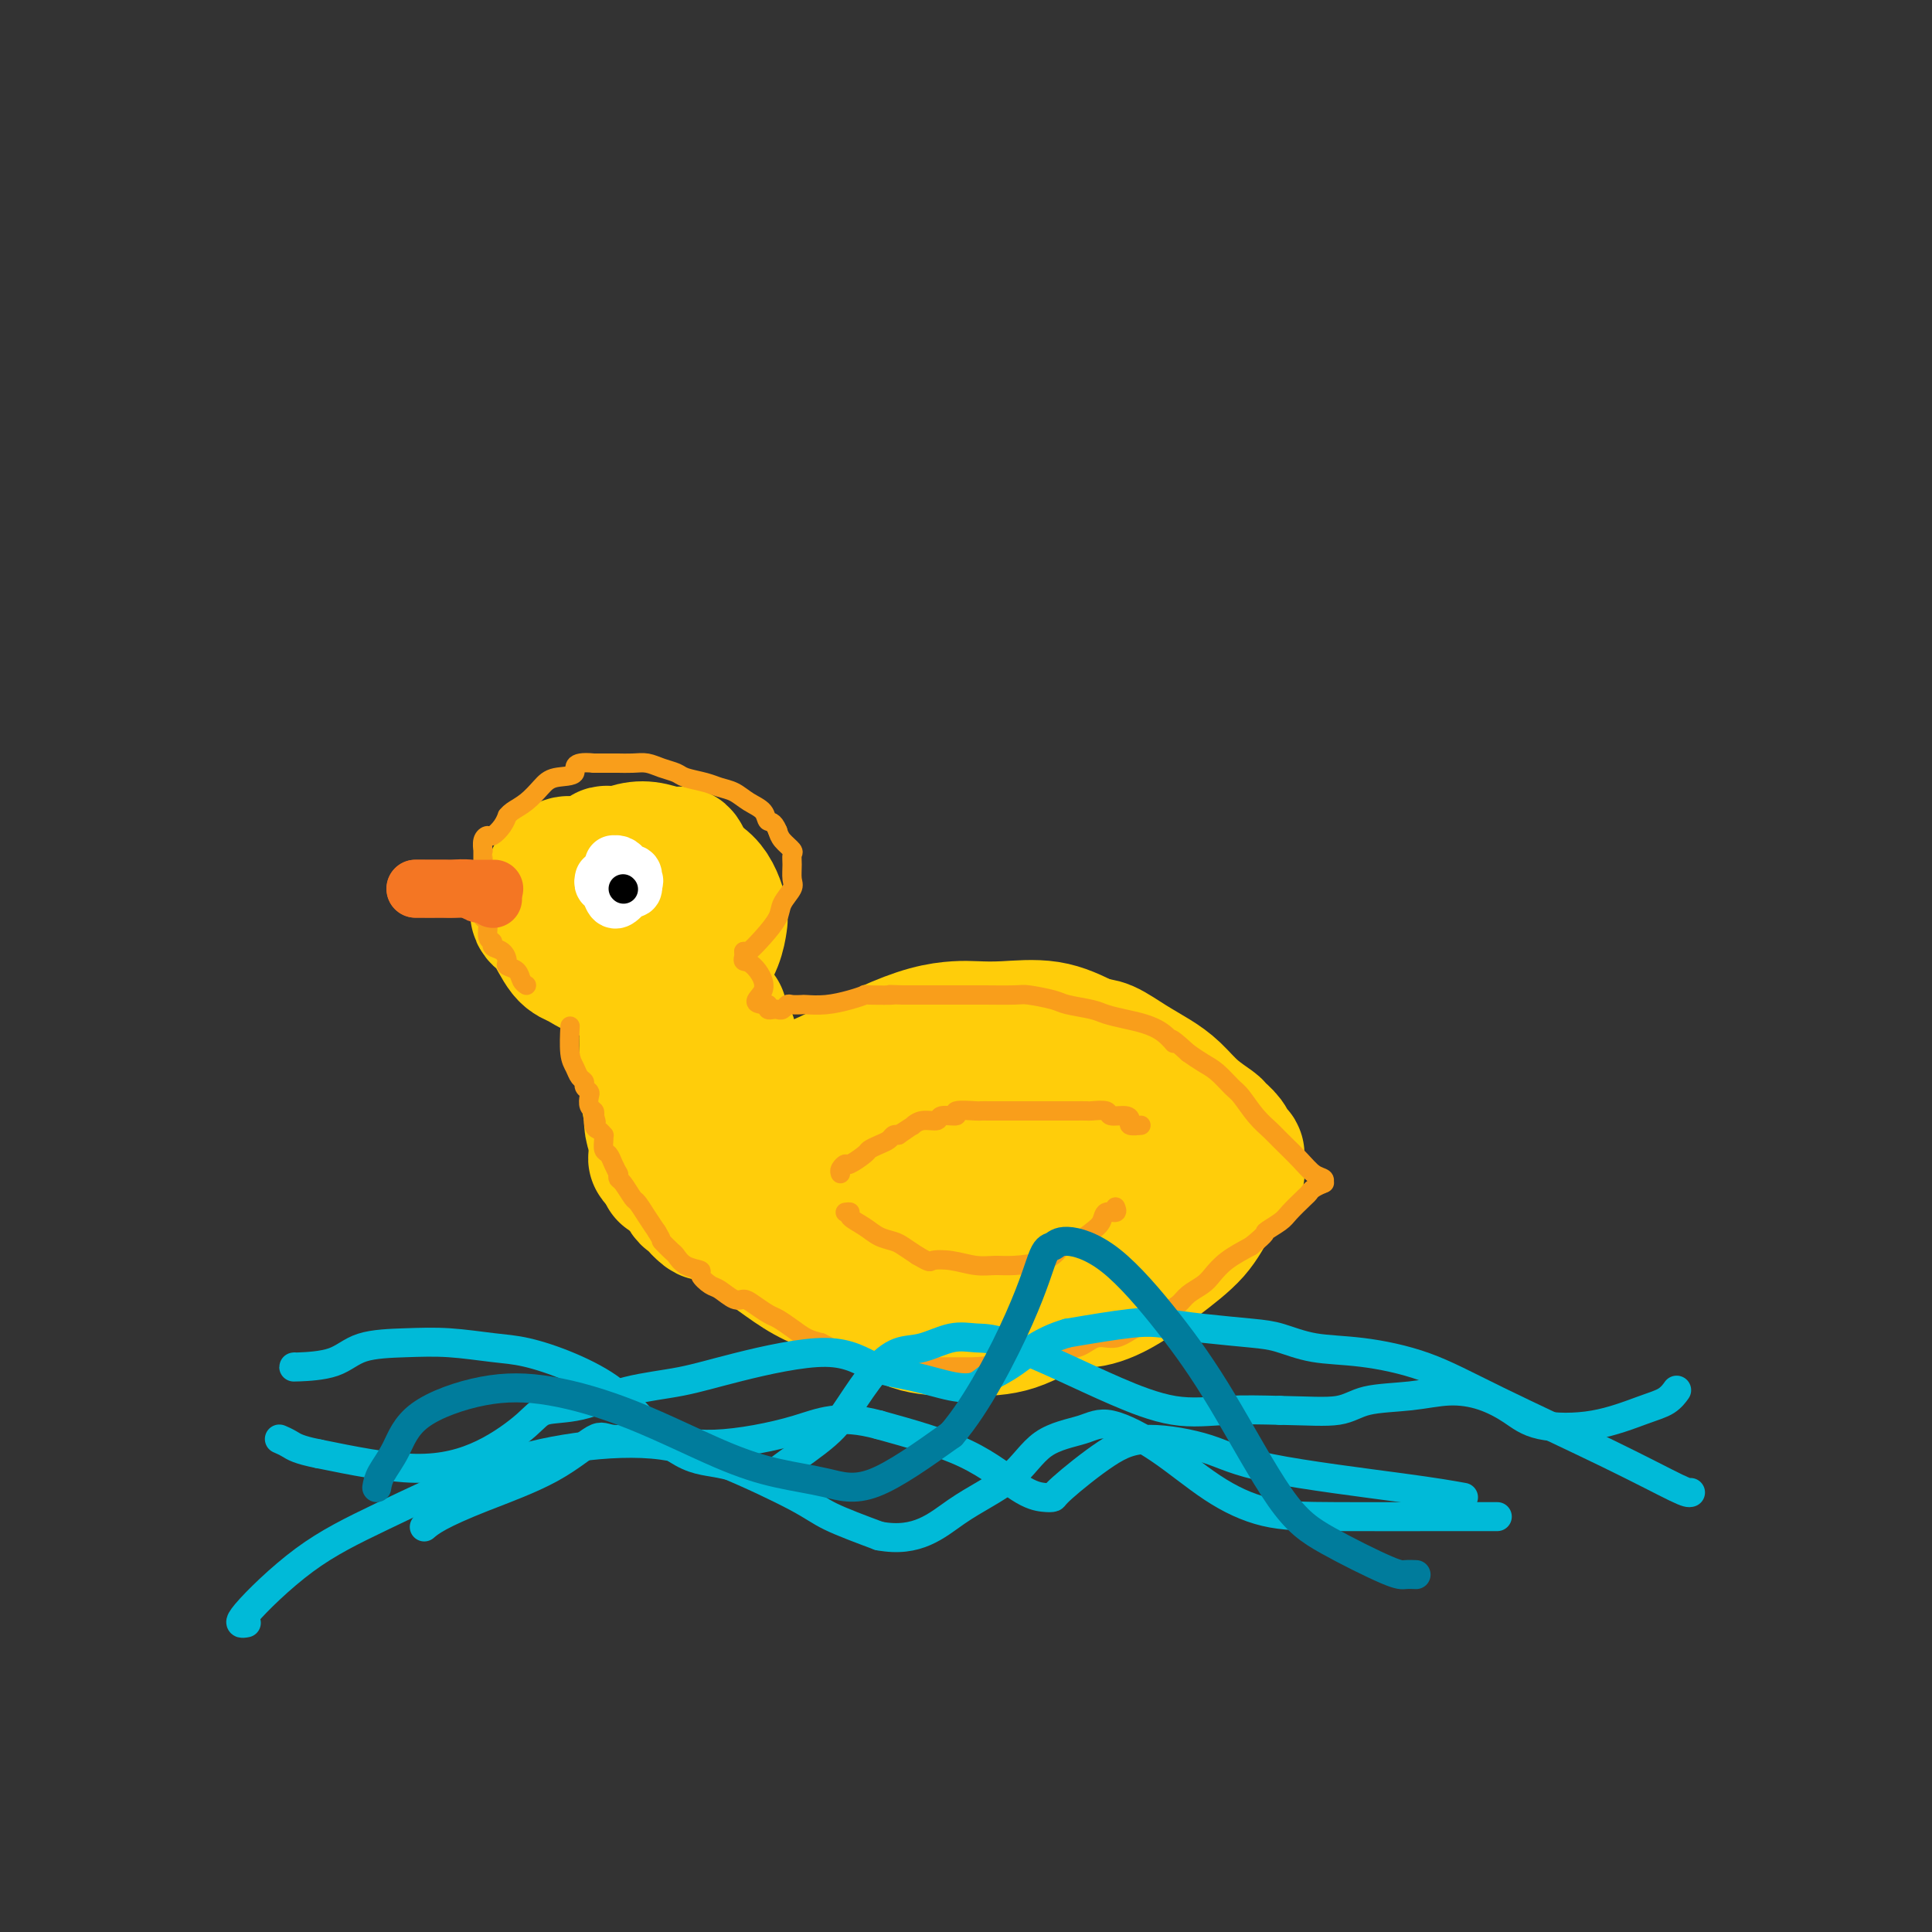 <svg viewBox='0 0 400 400' version='1.1' xmlns='http://www.w3.org/2000/svg' xmlns:xlink='http://www.w3.org/1999/xlink'><rect x="0" y="0" width="400" height="400" fill="#333333" stroke="none"/><g fill='none' stroke='#FFCD0A' stroke-width='28' stroke-linecap='round' stroke-linejoin='round'><path d='M135,181c0.258,0.121 0.517,0.243 0,0c-0.517,-0.243 -1.809,-0.849 -3,-1c-1.191,-0.151 -2.283,0.154 -4,0c-1.717,-0.154 -4.061,-0.767 -5,-1c-0.939,-0.233 -0.474,-0.086 -1,0c-0.526,0.086 -2.043,0.110 -3,0c-0.957,-0.110 -1.353,-0.356 -2,0c-0.647,0.356 -1.545,1.312 -2,2c-0.455,0.688 -0.469,1.108 -1,2c-0.531,0.892 -1.580,2.255 -2,3c-0.420,0.745 -0.210,0.873 0,1'/><path d='M112,187c-1.166,1.870 -0.579,2.546 0,3c0.579,0.454 1.152,0.685 2,2c0.848,1.315 1.971,3.712 3,5c1.029,1.288 1.964,1.467 3,2c1.036,0.533 2.173,1.421 4,2c1.827,0.579 4.344,0.848 7,1c2.656,0.152 5.450,0.187 7,0c1.550,-0.187 1.855,-0.596 3,-1c1.145,-0.404 3.131,-0.803 4,-1c0.869,-0.197 0.623,-0.191 1,-1c0.377,-0.809 1.378,-2.433 2,-4c0.622,-1.567 0.866,-3.077 1,-4c0.134,-0.923 0.160,-1.258 0,-2c-0.160,-0.742 -0.505,-1.892 -1,-3c-0.495,-1.108 -1.142,-2.174 -2,-3c-0.858,-0.826 -1.929,-1.413 -3,-2'/><path d='M143,181c-1.312,-2.468 -1.591,-3.637 -2,-4c-0.409,-0.363 -0.949,0.081 -2,0c-1.051,-0.081 -2.614,-0.688 -4,-1c-1.386,-0.312 -2.595,-0.330 -4,0c-1.405,0.330 -3.007,1.010 -4,1c-0.993,-0.010 -1.377,-0.708 -2,0c-0.623,0.708 -1.484,2.823 -2,4c-0.516,1.177 -0.688,1.418 -1,2c-0.312,0.582 -0.766,1.506 -1,2c-0.234,0.494 -0.250,0.556 0,1c0.250,0.444 0.767,1.268 1,2c0.233,0.732 0.184,1.373 1,2c0.816,0.627 2.497,1.240 4,2c1.503,0.760 2.828,1.666 4,2c1.172,0.334 2.192,0.095 3,0c0.808,-0.095 1.404,-0.048 2,0'/><path d='M136,194c2.345,0.928 1.206,0.248 1,0c-0.206,-0.248 0.519,-0.064 1,0c0.481,0.064 0.717,0.007 1,0c0.283,-0.007 0.612,0.034 1,0c0.388,-0.034 0.835,-0.144 1,0c0.165,0.144 0.047,0.542 0,1c-0.047,0.458 -0.023,0.975 0,2c0.023,1.025 0.045,2.557 0,3c-0.045,0.443 -0.157,-0.202 0,0c0.157,0.202 0.582,1.251 1,2c0.418,0.749 0.829,1.198 1,2c0.171,0.802 0.101,1.958 0,3c-0.101,1.042 -0.233,1.970 0,3c0.233,1.030 0.832,2.162 1,3c0.168,0.838 -0.095,1.382 0,2c0.095,0.618 0.547,1.309 1,2'/><path d='M145,217c0.619,3.212 0.166,1.241 0,1c-0.166,-0.241 -0.046,1.249 0,2c0.046,0.751 0.016,0.764 0,1c-0.016,0.236 -0.018,0.696 0,1c0.018,0.304 0.057,0.452 0,1c-0.057,0.548 -0.211,1.495 0,2c0.211,0.505 0.788,0.566 1,1c0.212,0.434 0.059,1.241 0,2c-0.059,0.759 -0.026,1.470 0,2c0.026,0.530 0.044,0.877 0,1c-0.044,0.123 -0.149,0.020 0,0c0.149,-0.020 0.551,0.042 1,0c0.449,-0.042 0.945,-0.186 1,0c0.055,0.186 -0.331,0.704 0,-1c0.331,-1.704 1.380,-5.630 2,-8c0.620,-2.370 0.810,-3.185 1,-4'/><path d='M151,218c0.777,-2.031 0.218,-1.108 0,-1c-0.218,0.108 -0.097,-0.601 0,-1c0.097,-0.399 0.170,-0.490 0,-1c-0.170,-0.510 -0.581,-1.440 -1,-2c-0.419,-0.560 -0.844,-0.752 -1,-1c-0.156,-0.248 -0.042,-0.553 0,-1c0.042,-0.447 0.011,-1.038 0,-1c-0.011,0.038 -0.003,0.704 0,2c0.003,1.296 0.001,3.221 0,5c-0.001,1.779 -0.000,3.414 0,5c0.000,1.586 0.000,3.125 0,4c-0.000,0.875 -0.000,1.085 0,2c0.000,0.915 0.000,2.534 0,3c-0.000,0.466 -0.000,-0.221 0,0c0.000,0.221 0.000,1.349 0,2c-0.000,0.651 -0.000,0.826 0,1'/><path d='M149,234c-0.123,3.627 -0.431,1.693 0,1c0.431,-0.693 1.602,-0.147 2,0c0.398,0.147 0.025,-0.105 0,0c-0.025,0.105 0.298,0.567 1,0c0.702,-0.567 1.781,-2.164 3,-3c1.219,-0.836 2.577,-0.912 4,-2c1.423,-1.088 2.910,-3.188 4,-4c1.090,-0.812 1.782,-0.337 4,-1c2.218,-0.663 5.960,-2.465 9,-4c3.040,-1.535 5.376,-2.803 8,-4c2.624,-1.197 5.536,-2.323 8,-3c2.464,-0.677 4.481,-0.905 6,-1c1.519,-0.095 2.541,-0.056 4,0c1.459,0.056 3.354,0.131 6,0c2.646,-0.131 6.042,-0.466 9,0c2.958,0.466 5.479,1.733 8,3'/><path d='M225,216c1.907,0.548 2.676,0.418 4,1c1.324,0.582 3.203,1.876 5,3c1.797,1.124 3.513,2.079 5,3c1.487,0.921 2.745,1.808 4,3c1.255,1.192 2.507,2.690 4,4c1.493,1.310 3.227,2.432 4,3c0.773,0.568 0.585,0.582 1,1c0.415,0.418 1.432,1.240 2,2c0.568,0.760 0.688,1.459 1,2c0.312,0.541 0.817,0.923 1,1c0.183,0.077 0.044,-0.151 0,0c-0.044,0.151 0.008,0.681 0,1c-0.008,0.319 -0.074,0.426 0,1c0.074,0.574 0.289,1.616 0,2c-0.289,0.384 -1.083,0.110 -2,1c-0.917,0.890 -1.959,2.945 -3,5'/><path d='M251,249c-1.344,1.991 -2.204,3.969 -4,6c-1.796,2.031 -4.529,4.113 -7,6c-2.471,1.887 -4.682,3.577 -7,5c-2.318,1.423 -4.745,2.577 -7,3c-2.255,0.423 -4.338,0.113 -7,1c-2.662,0.887 -5.903,2.971 -9,4c-3.097,1.029 -6.052,1.002 -8,1c-1.948,-0.002 -2.890,0.019 -5,0c-2.110,-0.019 -5.387,-0.079 -8,-1c-2.613,-0.921 -4.561,-2.704 -7,-4c-2.439,-1.296 -5.368,-2.106 -8,-3c-2.632,-0.894 -4.968,-1.872 -7,-3c-2.032,-1.128 -3.761,-2.405 -6,-4c-2.239,-1.595 -4.987,-3.506 -7,-5c-2.013,-1.494 -3.289,-2.570 -5,-4c-1.711,-1.430 -3.855,-3.215 -6,-5'/><path d='M143,246c-4.347,-3.177 -3.215,-2.120 -3,-2c0.215,0.120 -0.486,-0.696 -1,-1c-0.514,-0.304 -0.840,-0.095 -1,0c-0.160,0.095 -0.153,0.078 3,0c3.153,-0.078 9.452,-0.217 14,0c4.548,0.217 7.346,0.788 12,1c4.654,0.212 11.165,0.064 16,0c4.835,-0.064 7.995,-0.046 11,0c3.005,0.046 5.856,0.118 8,0c2.144,-0.118 3.580,-0.427 6,0c2.420,0.427 5.825,1.589 9,2c3.175,0.411 6.119,0.072 8,0c1.881,-0.072 2.700,0.125 4,0c1.300,-0.125 3.081,-0.572 4,-1c0.919,-0.428 0.977,-0.837 1,-1c0.023,-0.163 0.012,-0.082 0,0'/><path d='M234,244c14.547,-0.106 3.914,-0.371 0,-1c-3.914,-0.629 -1.110,-1.622 -1,-2c0.110,-0.378 -2.475,-0.141 -5,0c-2.525,0.141 -4.991,0.186 -8,1c-3.009,0.814 -6.561,2.397 -9,4c-2.439,1.603 -3.766,3.224 -5,5c-1.234,1.776 -2.376,3.705 -3,5c-0.624,1.295 -0.730,1.955 0,3c0.730,1.045 2.297,2.474 4,3c1.703,0.526 3.542,0.150 6,0c2.458,-0.150 5.537,-0.073 8,-1c2.463,-0.927 4.312,-2.859 5,-4c0.688,-1.141 0.215,-1.491 0,-3c-0.215,-1.509 -0.173,-4.175 -1,-6c-0.827,-1.825 -2.522,-2.807 -4,-4c-1.478,-1.193 -2.739,-2.596 -4,-4'/><path d='M217,240c-1.997,-1.876 -2.990,-2.565 -4,-3c-1.010,-0.435 -2.039,-0.615 -3,-1c-0.961,-0.385 -1.855,-0.974 -3,-1c-1.145,-0.026 -2.540,0.511 -4,1c-1.460,0.489 -2.986,0.929 -5,3c-2.014,2.071 -4.515,5.774 -6,8c-1.485,2.226 -1.954,2.975 -3,4c-1.046,1.025 -2.670,2.324 -4,3c-1.330,0.676 -2.365,0.728 -3,1c-0.635,0.272 -0.869,0.763 -2,1c-1.131,0.237 -3.160,0.219 -4,0c-0.840,-0.219 -0.493,-0.639 -1,-1c-0.507,-0.361 -1.868,-0.664 -3,-1c-1.132,-0.336 -2.036,-0.706 -3,-1c-0.964,-0.294 -1.990,-0.513 -3,-1c-1.010,-0.487 -2.005,-1.244 -3,-2'/><path d='M163,250c-3.762,-0.936 -3.667,-0.776 -4,-1c-0.333,-0.224 -1.095,-0.831 -2,-1c-0.905,-0.169 -1.953,0.100 -3,0c-1.047,-0.100 -2.092,-0.571 -3,-1c-0.908,-0.429 -1.678,-0.818 -2,-1c-0.322,-0.182 -0.196,-0.157 -1,0c-0.804,0.157 -2.539,0.448 -3,0c-0.461,-0.448 0.353,-1.633 0,-2c-0.353,-0.367 -1.873,0.085 -3,0c-1.127,-0.085 -1.860,-0.707 -2,-1c-0.140,-0.293 0.313,-0.255 0,-1c-0.313,-0.745 -1.390,-2.271 -2,-3c-0.610,-0.729 -0.751,-0.659 -1,-1c-0.249,-0.341 -0.605,-1.092 -1,-2c-0.395,-0.908 -0.827,-1.974 -1,-3c-0.173,-1.026 -0.086,-2.013 0,-3'/><path d='M135,230c-1.084,-2.540 -0.294,-1.892 0,-2c0.294,-0.108 0.093,-0.974 0,-2c-0.093,-1.026 -0.077,-2.211 0,-3c0.077,-0.789 0.217,-1.181 0,-2c-0.217,-0.819 -0.790,-2.066 -1,-3c-0.210,-0.934 -0.056,-1.555 0,-2c0.056,-0.445 0.014,-0.712 0,-1c-0.014,-0.288 0.000,-0.595 0,-1c-0.000,-0.405 -0.014,-0.908 0,-1c0.014,-0.092 0.056,0.227 0,1c-0.056,0.773 -0.211,2.001 0,3c0.211,0.999 0.788,1.769 1,3c0.212,1.231 0.061,2.923 0,4c-0.061,1.077 -0.030,1.538 0,2'/><path d='M135,226c0.381,2.032 0.834,1.614 1,2c0.166,0.386 0.045,1.578 0,2c-0.045,0.422 -0.014,0.074 0,1c0.014,0.926 0.012,3.127 0,4c-0.012,0.873 -0.033,0.418 0,1c0.033,0.582 0.122,2.202 0,3c-0.122,0.798 -0.454,0.774 0,1c0.454,0.226 1.694,0.704 2,1c0.306,0.296 -0.321,0.411 0,1c0.321,0.589 1.592,1.650 2,2c0.408,0.350 -0.045,-0.013 0,0c0.045,0.013 0.589,0.401 1,1c0.411,0.599 0.687,1.408 1,2c0.313,0.592 0.661,0.967 1,1c0.339,0.033 0.668,-0.276 1,0c0.332,0.276 0.666,1.138 1,2'/><path d='M145,250c1.746,1.861 1.612,1.014 2,1c0.388,-0.014 1.297,0.804 2,1c0.703,0.196 1.201,-0.231 2,0c0.799,0.231 1.899,1.118 3,2c1.101,0.882 2.205,1.757 3,2c0.795,0.243 1.283,-0.146 2,0c0.717,0.146 1.665,0.828 3,1c1.335,0.172 3.059,-0.164 4,0c0.941,0.164 1.099,0.829 2,1c0.901,0.171 2.547,-0.153 4,0c1.453,0.153 2.715,0.783 4,1c1.285,0.217 2.593,0.019 4,0c1.407,-0.019 2.913,0.139 5,0c2.087,-0.139 4.754,-0.576 7,-1c2.246,-0.424 4.070,-0.835 5,-1c0.930,-0.165 0.965,-0.082 1,0'/><path d='M198,257c3.958,-0.277 2.854,0.031 3,0c0.146,-0.031 1.541,-0.401 3,-1c1.459,-0.599 2.980,-1.429 4,-2c1.020,-0.571 1.537,-0.885 2,-1c0.463,-0.115 0.872,-0.031 1,0c0.128,0.031 -0.024,0.008 0,0c0.024,-0.008 0.224,-0.002 0,0c-0.224,0.002 -0.871,0.000 -2,0c-1.129,-0.000 -2.741,0.001 -4,0c-1.259,-0.001 -2.165,-0.004 -4,0c-1.835,0.004 -4.599,0.017 -7,0c-2.401,-0.017 -4.439,-0.062 -6,0c-1.561,0.062 -2.645,0.233 -4,0c-1.355,-0.233 -2.980,-0.870 -4,-1c-1.020,-0.130 -1.434,0.249 -2,0c-0.566,-0.249 -1.283,-1.124 -2,-2'/><path d='M176,250c-5.762,-0.873 -2.668,-1.554 -2,-2c0.668,-0.446 -1.089,-0.656 -2,-1c-0.911,-0.344 -0.976,-0.824 -1,-1c-0.024,-0.176 -0.007,-0.050 0,0c0.007,0.050 0.003,0.025 0,0'/></g>
<g fill='none' stroke='#F99E1B' stroke-width='4' stroke-linecap='round' stroke-linejoin='round'><path d='M174,243c-0.106,-0.295 -0.212,-0.590 0,-1c0.212,-0.410 0.742,-0.936 1,-1c0.258,-0.064 0.244,0.334 1,0c0.756,-0.334 2.283,-1.400 3,-2c0.717,-0.600 0.626,-0.735 1,-1c0.374,-0.265 1.214,-0.659 2,-1c0.786,-0.341 1.519,-0.630 2,-1c0.481,-0.370 0.709,-0.820 1,-1c0.291,-0.180 0.646,-0.090 1,0'/><path d='M186,235c2.555,-1.708 2.944,-1.978 3,-2c0.056,-0.022 -0.221,0.205 0,0c0.221,-0.205 0.941,-0.843 2,-1c1.059,-0.157 2.456,0.168 3,0c0.544,-0.168 0.235,-0.830 1,-1c0.765,-0.170 2.602,0.151 3,0c0.398,-0.151 -0.645,-0.772 0,-1c0.645,-0.228 2.978,-0.061 4,0c1.022,0.061 0.734,0.016 1,0c0.266,-0.016 1.085,-0.004 2,0c0.915,0.004 1.925,0.001 3,0c1.075,-0.001 2.213,-0.000 3,0c0.787,0.000 1.221,0.000 2,0c0.779,-0.000 1.902,-0.000 3,0c1.098,0.000 2.171,0.000 3,0c0.829,-0.000 1.415,-0.000 2,0'/><path d='M221,230c3.274,0.001 1.961,0.004 2,0c0.039,-0.004 1.432,-0.016 2,0c0.568,0.016 0.310,0.060 1,0c0.690,-0.060 2.326,-0.222 3,0c0.674,0.222 0.384,0.830 1,1c0.616,0.170 2.137,-0.098 3,0c0.863,0.098 1.066,0.562 1,1c-0.066,0.438 -0.402,0.849 0,1c0.402,0.151 1.544,0.043 2,0c0.456,-0.043 0.228,-0.022 0,0'/><path d='M175,251c0.495,-0.067 0.990,-0.134 1,0c0.010,0.134 -0.465,0.469 0,1c0.465,0.531 1.870,1.258 3,2c1.130,0.742 1.983,1.498 3,2c1.017,0.502 2.197,0.751 3,1c0.803,0.249 1.229,0.500 2,1c0.771,0.500 1.885,1.250 3,2'/><path d='M190,260c2.824,1.635 2.385,1.223 3,1c0.615,-0.223 2.286,-0.258 4,0c1.714,0.258 3.472,0.809 5,1c1.528,0.191 2.828,0.024 4,0c1.172,-0.024 2.218,0.097 4,0c1.782,-0.097 4.301,-0.410 6,-1c1.699,-0.590 2.578,-1.456 3,-2c0.422,-0.544 0.388,-0.766 1,-1c0.612,-0.234 1.870,-0.478 3,-1c1.130,-0.522 2.131,-1.320 3,-2c0.869,-0.680 1.606,-1.240 2,-2c0.394,-0.760 0.445,-1.720 1,-2c0.555,-0.280 1.613,0.121 2,0c0.387,-0.121 0.104,-0.763 0,-1c-0.104,-0.237 -0.030,-0.068 0,0c0.030,0.068 0.015,0.034 0,0'/><path d='M118,213c0.025,-0.490 0.049,-0.979 0,0c-0.049,0.979 -0.172,3.428 0,5c0.172,1.572 0.638,2.267 1,3c0.362,0.733 0.619,1.505 1,2c0.381,0.495 0.886,0.714 1,1c0.114,0.286 -0.162,0.640 0,1c0.162,0.360 0.762,0.726 1,1c0.238,0.274 0.115,0.455 0,1c-0.115,0.545 -0.223,1.454 0,2c0.223,0.546 0.778,0.727 1,1c0.222,0.273 0.111,0.636 0,1'/><path d='M123,231c0.785,2.675 0.249,0.362 0,0c-0.249,-0.362 -0.210,1.225 0,2c0.210,0.775 0.591,0.736 1,1c0.409,0.264 0.845,0.829 1,1c0.155,0.171 0.030,-0.054 0,0c-0.030,0.054 0.034,0.386 0,1c-0.034,0.614 -0.167,1.510 0,2c0.167,0.490 0.632,0.575 1,1c0.368,0.425 0.637,1.191 1,2c0.363,0.809 0.818,1.660 1,2c0.182,0.340 0.091,0.170 0,0'/><path d='M128,243c-0.057,0.397 -0.115,0.795 0,1c0.115,0.205 0.401,0.218 1,1c0.599,0.782 1.511,2.333 2,3c0.489,0.667 0.555,0.449 1,1c0.445,0.551 1.270,1.872 2,3c0.730,1.128 1.365,2.064 2,3'/><path d='M136,255c1.354,2.197 0.739,1.688 1,2c0.261,0.312 1.399,1.444 2,2c0.601,0.556 0.665,0.534 1,1c0.335,0.466 0.942,1.419 2,2c1.058,0.581 2.566,0.790 3,1c0.434,0.210 -0.207,0.420 0,1c0.207,0.580 1.262,1.530 2,2c0.738,0.470 1.160,0.458 2,1c0.840,0.542 2.097,1.636 3,2c0.903,0.364 1.452,-0.002 2,0c0.548,0.002 1.094,0.371 2,1c0.906,0.629 2.171,1.517 3,2c0.829,0.483 1.222,0.563 2,1c0.778,0.437 1.940,1.233 3,2c1.060,0.767 2.017,1.505 3,2c0.983,0.495 1.991,0.748 3,1'/><path d='M170,278c3.916,2.015 2.205,1.051 2,1c-0.205,-0.051 1.097,0.809 2,1c0.903,0.191 1.407,-0.289 2,0c0.593,0.289 1.275,1.345 2,2c0.725,0.655 1.491,0.907 2,1c0.509,0.093 0.759,0.025 1,0c0.241,-0.025 0.472,-0.007 1,0c0.528,0.007 1.351,0.002 2,0c0.649,-0.002 1.122,-0.000 2,0c0.878,0.000 2.160,0.000 3,0c0.840,-0.000 1.239,-0.000 2,0c0.761,0.000 1.884,0.000 3,0c1.116,-0.000 2.223,-0.000 3,0c0.777,0.000 1.222,0.000 2,0c0.778,-0.000 1.889,-0.000 3,0'/><path d='M202,283c4.175,-0.254 4.111,-0.889 5,-1c0.889,-0.111 2.730,0.302 4,0c1.270,-0.302 1.970,-1.319 3,-2c1.030,-0.681 2.390,-1.027 4,-1c1.610,0.027 3.470,0.425 5,0c1.530,-0.425 2.730,-1.675 4,-2c1.270,-0.325 2.609,0.275 4,0c1.391,-0.275 2.833,-1.424 4,-2c1.167,-0.576 2.060,-0.577 3,-1c0.940,-0.423 1.928,-1.267 3,-2c1.072,-0.733 2.228,-1.354 3,-2c0.772,-0.646 1.160,-1.317 2,-2c0.840,-0.683 2.132,-1.379 3,-2c0.868,-0.621 1.311,-1.167 2,-2c0.689,-0.833 1.626,-1.952 3,-3c1.374,-1.048 3.187,-2.024 5,-3'/><path d='M259,258c3.767,-3.054 2.683,-2.688 3,-3c0.317,-0.312 2.034,-1.302 3,-2c0.966,-0.698 1.180,-1.105 2,-2c0.820,-0.895 2.244,-2.279 3,-3c0.756,-0.721 0.842,-0.781 1,-1c0.158,-0.219 0.389,-0.597 1,-1c0.611,-0.403 1.603,-0.829 2,-1c0.397,-0.171 0.198,-0.085 0,0'/><path d='M274,245c0.165,-0.371 0.330,-0.742 0,-1c-0.330,-0.258 -1.155,-0.402 -2,-1c-0.845,-0.598 -1.711,-1.648 -3,-3c-1.289,-1.352 -3.002,-3.004 -4,-4c-0.998,-0.996 -1.282,-1.334 -2,-2c-0.718,-0.666 -1.872,-1.659 -3,-3c-1.128,-1.341 -2.230,-3.031 -3,-4c-0.770,-0.969 -1.206,-1.219 -2,-2c-0.794,-0.781 -1.944,-2.095 -3,-3c-1.056,-0.905 -2.016,-1.401 -3,-2c-0.984,-0.599 -1.992,-1.299 -3,-2'/><path d='M246,218c-4.941,-4.538 -3.295,-2.382 -3,-2c0.295,0.382 -0.761,-1.011 -2,-2c-1.239,-0.989 -2.661,-1.574 -4,-2c-1.339,-0.426 -2.596,-0.691 -4,-1c-1.404,-0.309 -2.954,-0.661 -4,-1c-1.046,-0.339 -1.588,-0.665 -3,-1c-1.412,-0.335 -3.692,-0.678 -5,-1c-1.308,-0.322 -1.642,-0.622 -3,-1c-1.358,-0.378 -3.739,-0.833 -5,-1c-1.261,-0.167 -1.401,-0.045 -3,0c-1.599,0.045 -4.657,0.012 -6,0c-1.343,-0.012 -0.970,-0.003 -2,0c-1.030,0.003 -3.462,0.001 -5,0c-1.538,-0.001 -2.183,-0.000 -3,0c-0.817,0.000 -1.805,0.000 -3,0c-1.195,-0.000 -2.598,-0.000 -4,0'/><path d='M187,206c-4.953,-0.158 -1.836,-0.053 -2,0c-0.164,0.053 -3.610,0.053 -5,0c-1.390,-0.053 -0.724,-0.158 -1,0c-0.276,0.158 -1.492,0.578 -3,1c-1.508,0.422 -3.307,0.844 -5,1c-1.693,0.156 -3.280,0.046 -4,0c-0.720,-0.046 -0.574,-0.026 -1,0c-0.426,0.026 -1.423,0.059 -2,0c-0.577,-0.059 -0.733,-0.211 -1,0c-0.267,0.211 -0.646,0.786 -1,1c-0.354,0.214 -0.682,0.068 -1,0c-0.318,-0.068 -0.624,-0.057 -1,0c-0.376,0.057 -0.822,0.159 -1,0c-0.178,-0.159 -0.089,-0.580 0,-1'/><path d='M159,208c-4.469,-0.080 -1.642,-1.279 -1,-3c0.642,-1.721 -0.900,-3.964 -2,-5c-1.100,-1.036 -1.759,-0.865 -2,-1c-0.241,-0.135 -0.065,-0.575 0,-1c0.065,-0.425 0.019,-0.836 0,-1c-0.019,-0.164 -0.009,-0.082 0,0'/><path d='M154,197c0.170,0.237 0.340,0.474 1,0c0.660,-0.474 1.809,-1.659 3,-3c1.191,-1.341 2.424,-2.838 3,-4c0.576,-1.162 0.493,-1.989 1,-3c0.507,-1.011 1.602,-2.206 2,-3c0.398,-0.794 0.100,-1.185 0,-2c-0.100,-0.815 -0.002,-2.053 0,-3c0.002,-0.947 -0.092,-1.604 0,-2c0.092,-0.396 0.371,-0.530 0,-1c-0.371,-0.470 -1.392,-1.277 -2,-2c-0.608,-0.723 -0.804,-1.361 -1,-2'/><path d='M161,172c-0.895,-2.213 -1.632,-1.745 -2,-2c-0.368,-0.255 -0.365,-1.234 -1,-2c-0.635,-0.766 -1.907,-1.318 -3,-2c-1.093,-0.682 -2.007,-1.492 -3,-2c-0.993,-0.508 -2.065,-0.713 -3,-1c-0.935,-0.287 -1.734,-0.655 -3,-1c-1.266,-0.345 -2.999,-0.667 -4,-1c-1.001,-0.333 -1.270,-0.678 -2,-1c-0.730,-0.322 -1.920,-0.622 -3,-1c-1.080,-0.378 -2.051,-0.833 -3,-1c-0.949,-0.167 -1.876,-0.045 -3,0c-1.124,0.045 -2.446,0.012 -3,0c-0.554,-0.012 -0.342,-0.003 -1,0c-0.658,0.003 -2.188,0.001 -3,0c-0.812,-0.001 -0.906,-0.000 -1,0'/><path d='M123,158c-5.188,-0.514 -3.660,1.199 -4,2c-0.340,0.801 -2.550,0.688 -4,1c-1.450,0.312 -2.139,1.049 -3,2c-0.861,0.951 -1.893,2.117 -3,3c-1.107,0.883 -2.289,1.484 -3,2c-0.711,0.516 -0.950,0.947 -1,1c-0.050,0.053 0.088,-0.271 0,0c-0.088,0.271 -0.402,1.138 -1,2c-0.598,0.862 -1.481,1.719 -2,2c-0.519,0.281 -0.675,-0.013 -1,0c-0.325,0.013 -0.819,0.334 -1,1c-0.181,0.666 -0.048,1.676 0,2c0.048,0.324 0.013,-0.037 0,0c-0.013,0.037 -0.003,0.471 0,1c0.003,0.529 0.001,1.151 0,2c-0.001,0.849 -0.000,1.924 0,3'/><path d='M100,182c-0.929,2.070 -0.250,0.247 0,0c0.250,-0.247 0.071,1.084 0,2c-0.071,0.916 -0.034,1.419 0,2c0.034,0.581 0.066,1.241 0,2c-0.066,0.759 -0.230,1.618 0,2c0.230,0.382 0.853,0.286 1,1c0.147,0.714 -0.181,2.236 0,3c0.181,0.764 0.870,0.768 1,1c0.130,0.232 -0.298,0.691 0,1c0.298,0.309 1.322,0.468 2,1c0.678,0.532 1.008,1.439 1,2c-0.008,0.561 -0.356,0.777 0,1c0.356,0.223 1.415,0.451 2,1c0.585,0.549 0.696,1.417 1,2c0.304,0.583 0.801,0.881 1,1c0.199,0.119 0.099,0.060 0,0'/></g>
<g fill='none' stroke='#F47623' stroke-width='12' stroke-linecap='round' stroke-linejoin='round'><path d='M102,184c0.298,0.000 0.596,0.000 0,0c-0.596,0.000 -2.084,0.000 -3,0c-0.916,0.000 -1.258,0.000 -2,0c-0.742,0.000 -1.882,0.000 -3,0c-1.118,0.000 -2.213,0.000 -3,0c-0.787,0.000 -1.266,-0.000 -2,0c-0.734,0.000 -1.722,0.000 -2,0c-0.278,0.000 0.156,0.000 0,0c-0.156,0.000 -0.902,0.000 -1,0c-0.098,0.000 0.451,0.000 1,0'/><path d='M87,184c-2.189,-0.000 -0.160,-0.001 1,0c1.160,0.001 1.452,0.004 2,0c0.548,-0.004 1.352,-0.015 2,0c0.648,0.015 1.140,0.057 2,0c0.860,-0.057 2.090,-0.212 3,0c0.910,0.212 1.501,0.793 2,1c0.499,0.207 0.904,0.042 1,0c0.096,-0.042 -0.119,0.040 0,0c0.119,-0.040 0.570,-0.203 1,0c0.430,0.203 0.837,0.772 1,1c0.163,0.228 0.081,0.114 0,0'/></g>
<g fill='none' stroke='#FFFFFF' stroke-width='12' stroke-linecap='round' stroke-linejoin='round'><path d='M125,182c-0.089,0.369 -0.179,0.737 0,1c0.179,0.263 0.625,0.420 1,1c0.375,0.580 0.679,1.582 1,2c0.321,0.418 0.661,0.253 1,0c0.339,-0.253 0.679,-0.594 1,-1c0.321,-0.406 0.625,-0.879 1,-1c0.375,-0.121 0.821,0.108 1,0c0.179,-0.108 0.089,-0.554 0,-1'/><path d='M131,183c0.622,-0.707 0.177,-0.973 0,-1c-0.177,-0.027 -0.085,0.186 0,0c0.085,-0.186 0.164,-0.772 0,-1c-0.164,-0.228 -0.569,-0.100 -1,0c-0.431,0.100 -0.886,0.171 -1,0c-0.114,-0.171 0.113,-0.582 0,-1c-0.113,-0.418 -0.566,-0.841 -1,-1c-0.434,-0.159 -0.848,-0.053 -1,0c-0.152,0.053 -0.041,0.052 0,0c0.041,-0.052 0.011,-0.154 0,0c-0.011,0.154 -0.003,0.563 0,1c0.003,0.437 0.001,0.901 0,1c-0.001,0.099 -0.000,-0.166 0,0c0.000,0.166 0.000,0.762 0,1c-0.000,0.238 -0.000,0.119 0,0'/></g>
<g fill='none' stroke='#000000' stroke-width='6' stroke-linecap='round' stroke-linejoin='round'><path d='M129,184c0.000,0.000 0.100,0.100 0.1,0.1'/></g>
<g fill='none' stroke='#00BAD8' stroke-width='6' stroke-linecap='round' stroke-linejoin='round'><path d='M61,283c-0.246,0.030 -0.492,0.060 1,0c1.492,-0.060 4.722,-0.209 7,-1c2.278,-0.791 3.603,-2.224 6,-3c2.397,-0.776 5.866,-0.894 9,-1c3.134,-0.106 5.933,-0.200 9,0c3.067,0.200 6.401,0.695 9,1c2.599,0.305 4.464,0.422 7,1c2.536,0.578 5.741,1.619 9,3c3.259,1.381 6.570,3.103 9,5c2.430,1.897 3.980,3.971 6,6c2.020,2.029 4.510,4.015 7,6'/><path d='M140,300c3.554,2.403 5.941,2.410 9,3c3.059,0.590 6.792,1.761 9,2c2.208,0.239 2.890,-0.455 5,-2c2.110,-1.545 5.647,-3.943 8,-6c2.353,-2.057 3.521,-3.774 5,-6c1.479,-2.226 3.270,-4.960 5,-7c1.730,-2.040 3.401,-3.384 5,-4c1.599,-0.616 3.127,-0.504 5,-1c1.873,-0.496 4.092,-1.600 6,-2c1.908,-0.400 3.507,-0.096 5,0c1.493,0.096 2.880,-0.017 6,1c3.120,1.017 7.971,3.162 12,5c4.029,1.838 7.235,3.369 11,5c3.765,1.631 8.091,3.362 12,4c3.909,0.638 7.403,0.182 11,0c3.597,-0.182 7.299,-0.091 11,0'/><path d='M265,292c5.875,0.110 9.564,0.385 12,0c2.436,-0.385 3.621,-1.429 6,-2c2.379,-0.571 5.954,-0.668 9,-1c3.046,-0.332 5.563,-0.899 8,-1c2.437,-0.101 4.794,0.264 7,1c2.206,0.736 4.261,1.841 6,3c1.739,1.159 3.163,2.370 6,3c2.837,0.630 7.086,0.680 11,0c3.914,-0.680 7.492,-2.089 10,-3c2.508,-0.911 3.944,-1.322 5,-2c1.056,-0.678 1.730,-1.622 2,-2c0.270,-0.378 0.135,-0.189 0,0'/><path d='M350,309c-0.282,0.087 -0.564,0.174 -3,-1c-2.436,-1.174 -7.027,-3.609 -14,-7c-6.973,-3.391 -16.328,-7.738 -23,-11c-6.672,-3.262 -10.660,-5.437 -15,-7c-4.340,-1.563 -9.032,-2.513 -13,-3c-3.968,-0.487 -7.211,-0.512 -10,-1c-2.789,-0.488 -5.124,-1.439 -7,-2c-1.876,-0.561 -3.293,-0.733 -6,-1c-2.707,-0.267 -6.705,-0.628 -10,-1c-3.295,-0.372 -5.887,-0.754 -8,-1c-2.113,-0.246 -3.747,-0.356 -7,0c-3.253,0.356 -8.127,1.178 -13,2'/><path d='M221,276c-5.316,1.517 -8.607,4.309 -11,6c-2.393,1.691 -3.887,2.281 -5,3c-1.113,0.719 -1.843,1.566 -3,2c-1.157,0.434 -2.739,0.454 -5,0c-2.261,-0.454 -5.202,-1.383 -8,-2c-2.798,-0.617 -5.455,-0.921 -8,-2c-2.545,-1.079 -4.979,-2.934 -10,-3c-5.021,-0.066 -12.630,1.655 -18,3c-5.370,1.345 -8.502,2.314 -12,3c-3.498,0.686 -7.364,1.089 -11,2c-3.636,0.911 -7.042,2.331 -10,3c-2.958,0.669 -5.467,0.588 -7,1c-1.533,0.412 -2.091,1.317 -4,3c-1.909,1.683 -5.168,4.146 -9,6c-3.832,1.854 -8.238,3.101 -14,3c-5.762,-0.101 -12.881,-1.551 -20,-3'/><path d='M66,301c-4.332,-0.856 -5.161,-1.498 -6,-2c-0.839,-0.502 -1.687,-0.866 -2,-1c-0.313,-0.134 -0.089,-0.038 0,0c0.089,0.038 0.045,0.019 0,0'/><path d='M51,336c-1.006,0.191 -2.011,0.381 0,-2c2.011,-2.381 7.039,-7.334 12,-11c4.961,-3.666 9.854,-6.045 16,-9c6.146,-2.955 13.543,-6.485 20,-9c6.457,-2.515 11.972,-4.014 18,-5c6.028,-0.986 12.568,-1.457 18,-1c5.432,0.457 9.755,1.844 15,4c5.245,2.156 11.412,5.080 15,7c3.588,1.920 4.597,2.834 7,4c2.403,1.166 6.202,2.583 10,4'/><path d='M182,318c7.990,1.510 11.966,-2.215 16,-5c4.034,-2.785 8.125,-4.629 11,-7c2.875,-2.371 4.533,-5.269 7,-7c2.467,-1.731 5.744,-2.296 8,-3c2.256,-0.704 3.493,-1.548 6,-1c2.507,0.548 6.284,2.486 10,5c3.716,2.514 7.370,5.602 11,8c3.630,2.398 7.235,4.107 11,5c3.765,0.893 7.688,0.971 15,1c7.312,0.029 18.011,0.008 24,0c5.989,-0.008 7.266,-0.002 8,0c0.734,0.002 0.924,0.001 1,0c0.076,-0.001 0.038,-0.000 0,0'/><path d='M303,310c-2.748,-0.495 -5.497,-0.989 -13,-2c-7.503,-1.011 -19.762,-2.537 -27,-4c-7.238,-1.463 -9.455,-2.861 -13,-4c-3.545,-1.139 -8.418,-2.017 -12,-2c-3.582,0.017 -5.871,0.931 -9,3c-3.129,2.069 -7.097,5.293 -9,7c-1.903,1.707 -1.742,1.897 -2,2c-0.258,0.103 -0.935,0.120 -2,0c-1.065,-0.120 -2.517,-0.379 -5,-2c-2.483,-1.621 -5.995,-4.606 -11,-7c-5.005,-2.394 -11.502,-4.197 -18,-6'/><path d='M182,295c-8.547,-2.294 -11.914,-0.528 -17,1c-5.086,1.528 -11.893,2.819 -17,3c-5.107,0.181 -8.516,-0.749 -12,-1c-3.484,-0.251 -7.044,0.177 -9,0c-1.956,-0.177 -2.307,-0.958 -4,0c-1.693,0.958 -4.727,3.654 -9,6c-4.273,2.346 -9.784,4.340 -14,6c-4.216,1.660 -7.135,2.985 -9,4c-1.865,1.015 -2.676,1.718 -3,2c-0.324,0.282 -0.162,0.141 0,0'/></g>
<g fill='none' stroke='#007C9C' stroke-width='6' stroke-linecap='round' stroke-linejoin='round'><path d='M78,308c0.152,-0.875 0.304,-1.751 1,-3c0.696,-1.249 1.937,-2.873 3,-5c1.063,-2.127 1.950,-4.757 5,-7c3.050,-2.243 8.265,-4.097 13,-5c4.735,-0.903 8.991,-0.853 14,0c5.009,0.853 10.771,2.509 17,5c6.229,2.491 12.923,5.817 18,8c5.077,2.183 8.536,3.224 12,4c3.464,0.776 6.933,1.286 10,2c3.067,0.714 5.734,1.633 10,0c4.266,-1.633 10.133,-5.816 16,-10'/><path d='M197,297c5.370,-6.221 10.794,-16.772 14,-24c3.206,-7.228 4.195,-11.132 5,-13c0.805,-1.868 1.427,-1.699 2,-2c0.573,-0.301 1.098,-1.071 3,-1c1.902,0.071 5.180,0.985 9,4c3.820,3.015 8.182,8.132 12,13c3.818,4.868 7.091,9.486 11,16c3.909,6.514 8.452,14.922 12,20c3.548,5.078 6.100,6.825 10,9c3.900,2.175 9.148,4.779 12,6c2.852,1.221 3.306,1.060 4,1c0.694,-0.060 1.627,-0.017 2,0c0.373,0.017 0.187,0.009 0,0'/></g>
</svg>